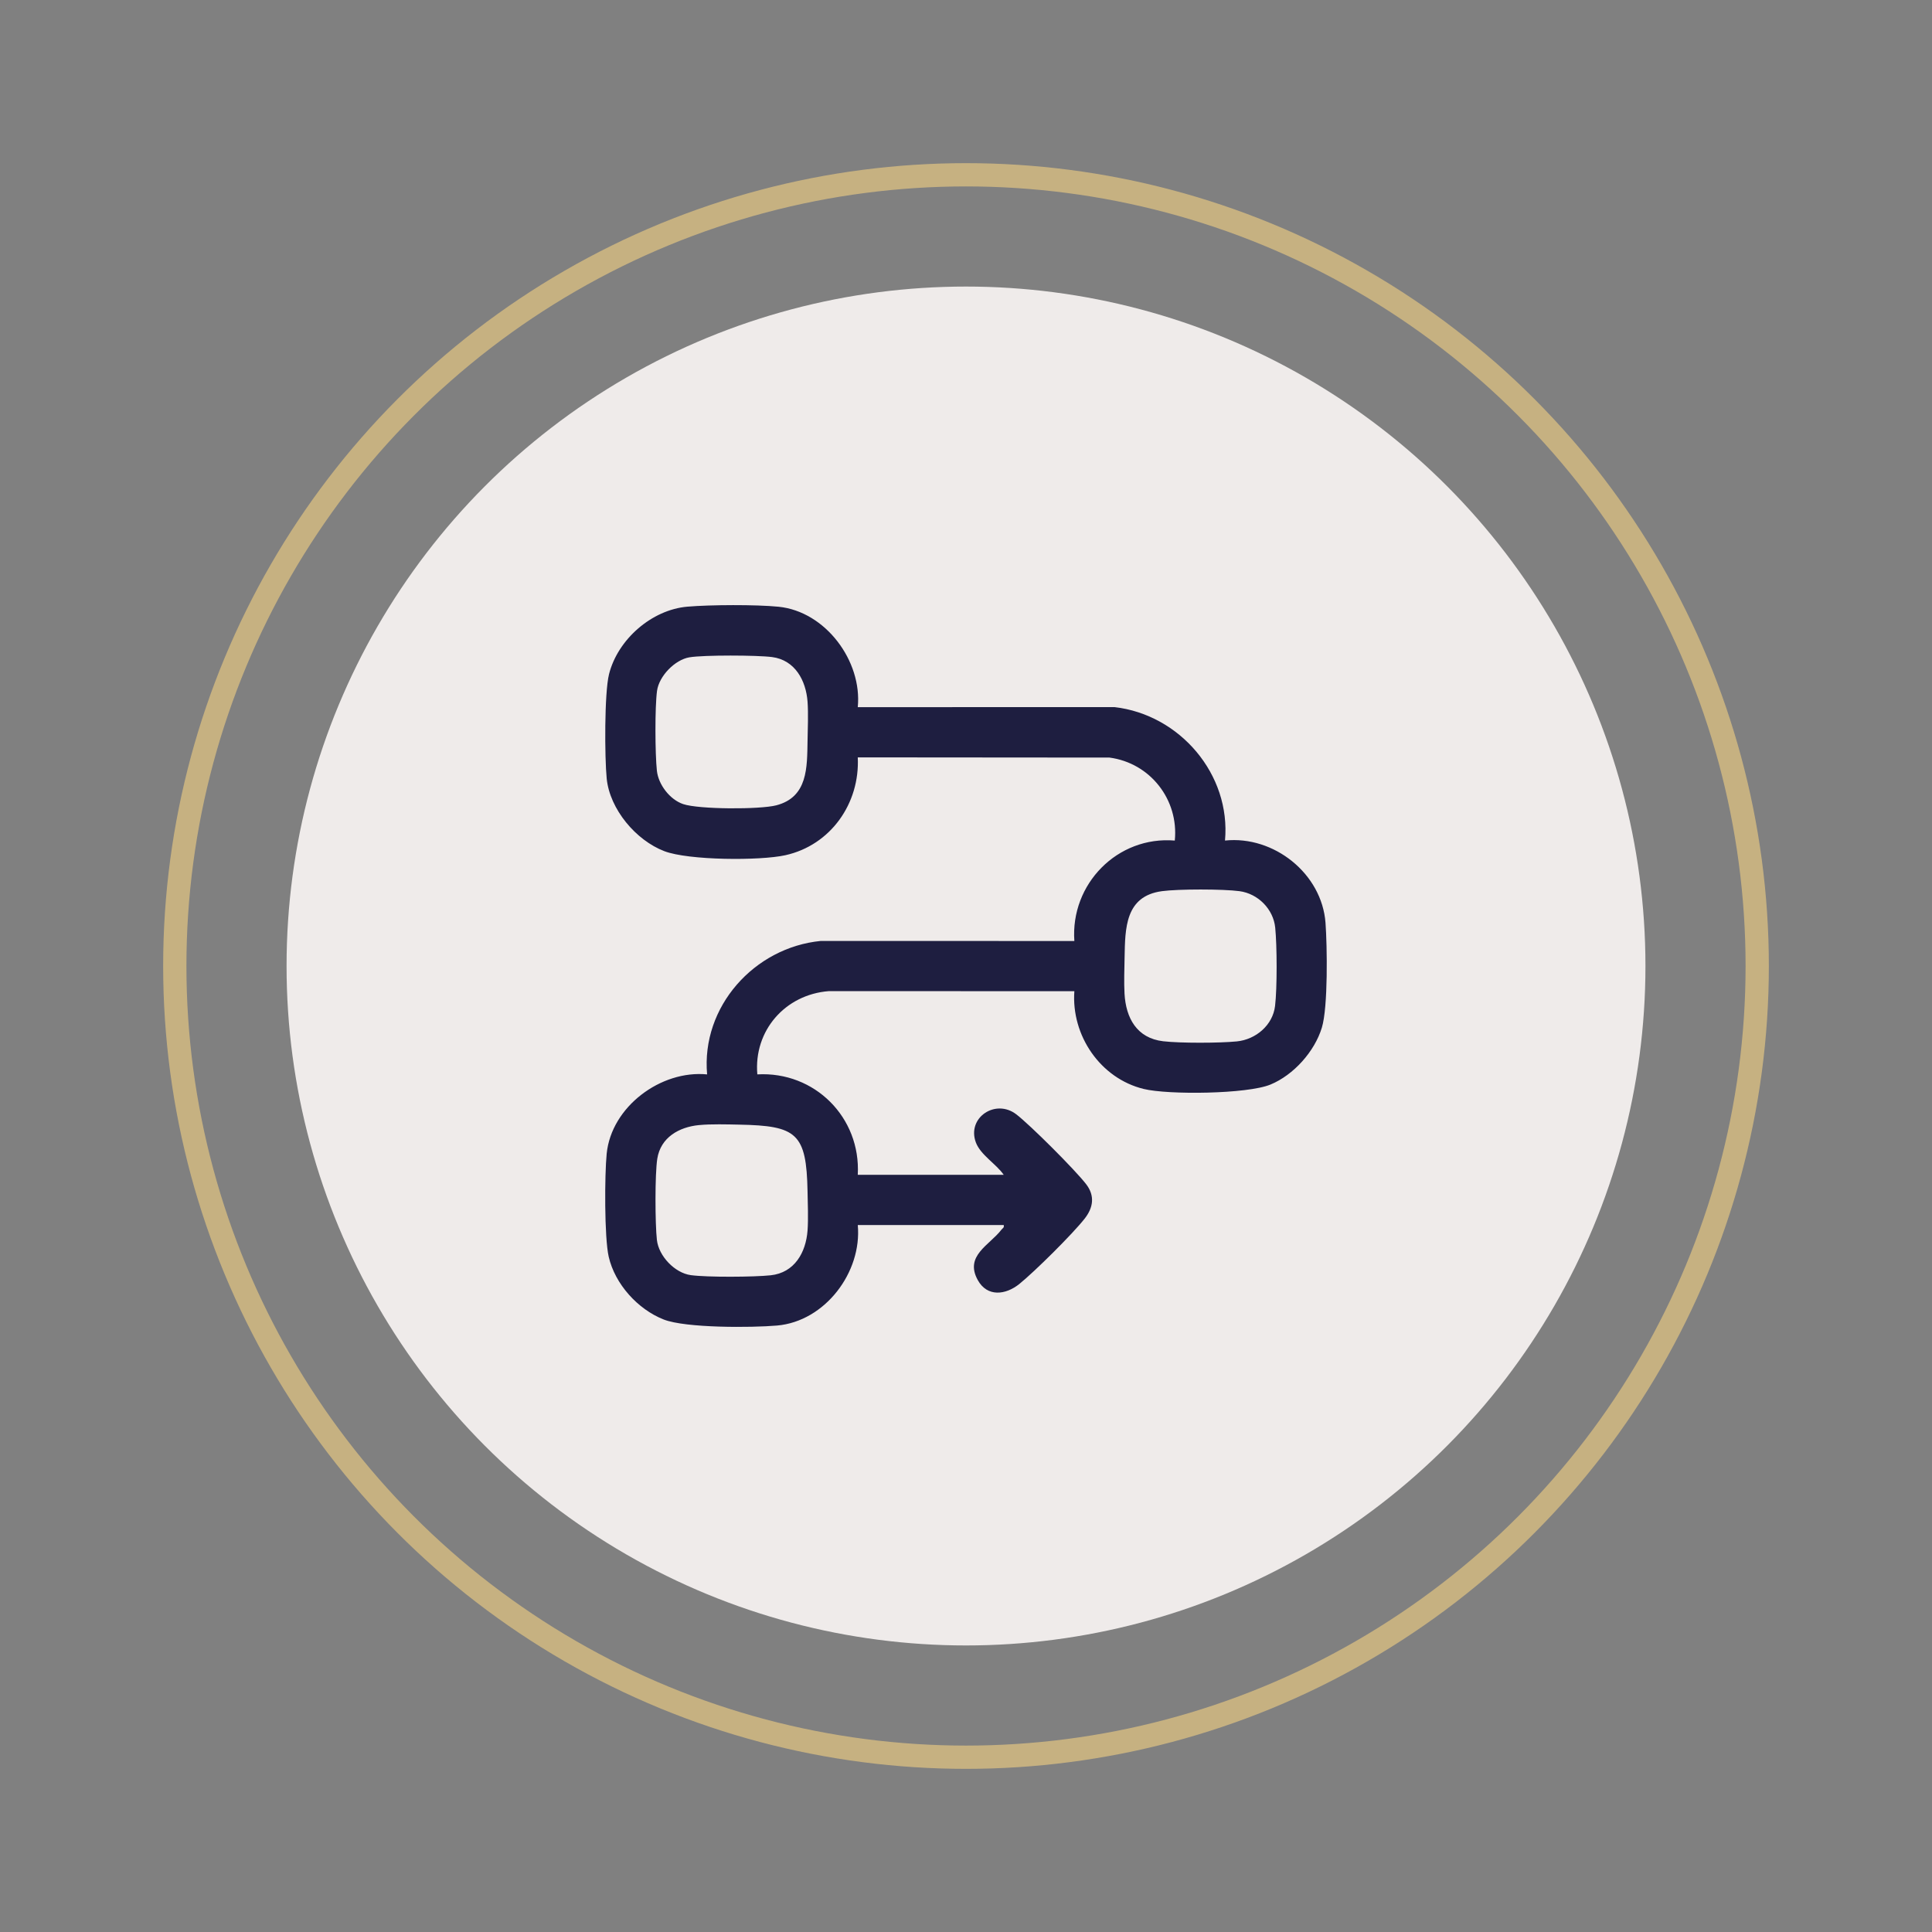 <?xml version="1.0" encoding="UTF-8"?>
<svg id="Calque_1" data-name="Calque 1" xmlns="http://www.w3.org/2000/svg" viewBox="0 0 1660.75 1660.75">
  <rect x="0" y="0" width="1660.75" height="1660.75" fill="#808080" stroke="none"/>
  <defs>
    <style>
      .cls-1 {
        fill: none;
        stroke: #c6b181;
        stroke-miterlimit: 10;
        stroke-width: 20px;
      }

      .cls-2 {
        fill: #efebea;
      }

      .cls-3 {
        fill: #1e1e40;
      }
    </style>
  </defs>
  <circle class="cls-2" cx="830.38" cy="830.38" r="584.05"/>
  <circle class="cls-1" cx="830.38" cy="830.38" r="680.13"/>
  <path class="cls-3" d="M737.35,1053.05c3.73,40.46-28.09,82.8-69.43,86.39-21.75,1.89-78.48,2.24-97.42-5.2-22.26-8.75-41.86-30.41-47.25-53.93-3.79-16.56-3.55-70.52-1.74-88.62,4.03-40.38,46.63-72.03,86.33-68.13-5.21-58.17,40.59-109.16,97.75-114.73l217.93.06c-3.47-48.97,37.04-90.44,86.34-86.34,3.52-35.16-21.12-66.7-56.16-71.34l-216.36-.17c1.93,39.46-23.24,75.47-62.26,84.11-21.91,4.85-83.21,4.47-104.01-3.48-24.41-9.33-46.91-36.03-49.55-62.42-1.79-17.94-2.05-73.53,2-89.71,7.47-29.82,36.63-55.42,67.41-58.05,19.56-1.67,58.92-1.87,78.28.06,40.41,4.04,72.03,46.66,68.13,86.33l220.62-.06c56.13,6.43,100.21,57.77,95.05,114.72,41.97-4.42,83.29,28.4,86.4,70.76,1.47,20.05,2.23,72.44-3.14,90.06-6.27,20.59-24.28,40.7-44.16,48.92-19.97,8.26-87.84,8.96-108.97,3.8-37.37-9.11-62.38-46.08-59.62-84.05l-211.18-.04c-37.4,2.93-64.58,33.95-61.34,71.55,49.29-2.74,89.06,37.04,86.34,86.33h125.46c-6.48-9.39-20.02-17.11-23.99-27.94-7.8-21.25,16.98-37.76,34.81-24.03,12.19,9.38,50.66,47.84,60.03,60.03,7.7,10.01,6.15,20.2-1.37,29.72-10.51,13.32-42.64,45.18-55.98,55.99-11.73,9.5-27.62,11.56-35.83-3.32-11.54-20.94,10.13-29.94,20.31-43.23,1.04-1.36,2.6-1.7,2.01-4.06h-125.46ZM592.65,565.02c-12.53,2.12-26.12,16.12-27.86,28.8-1.92,13.98-1.68,54.32-.13,68.69,1.29,11.92,11.09,24.79,22.58,28.69,13.56,4.59,65.97,4.71,80.04,1.06,27.25-7.07,26.46-32.65,26.89-55.37.19-10.04.73-23.83,0-33.72-1.35-18.15-10.72-35.76-30.45-38.35-12.69-1.67-58.87-1.85-71.06.21ZM998.74,766.06c-31.64,4.29-31.55,32.04-32.04,56.97-.19,9.42-.59,21.68-.06,31.1,1.18,20.96,10.54,38.29,33.25,40.94,14.69,1.71,48.38,1.6,63.25.13,16.32-1.61,30.94-13.91,32.91-30.49,1.83-15.36,1.7-51.73.13-67.29-1.61-15.97-14.76-29.22-30.69-31.37-14.09-1.9-52.67-1.91-66.75,0ZM600.83,967.12c-17.1,1.69-32.93,10.55-35.83,28.93-2.09,13.26-1.89,56.04-.33,69.83,1.57,13.82,15.32,28.34,29.13,30.23,13.98,1.92,54.32,1.68,68.69.13,20.5-2.21,30.27-19.6,31.68-38.47.74-9.89.19-23.68,0-33.72-.94-50.05-9.36-56.34-58.65-57.31-10.43-.21-24.29-.63-34.69.4Z"/>
</svg>